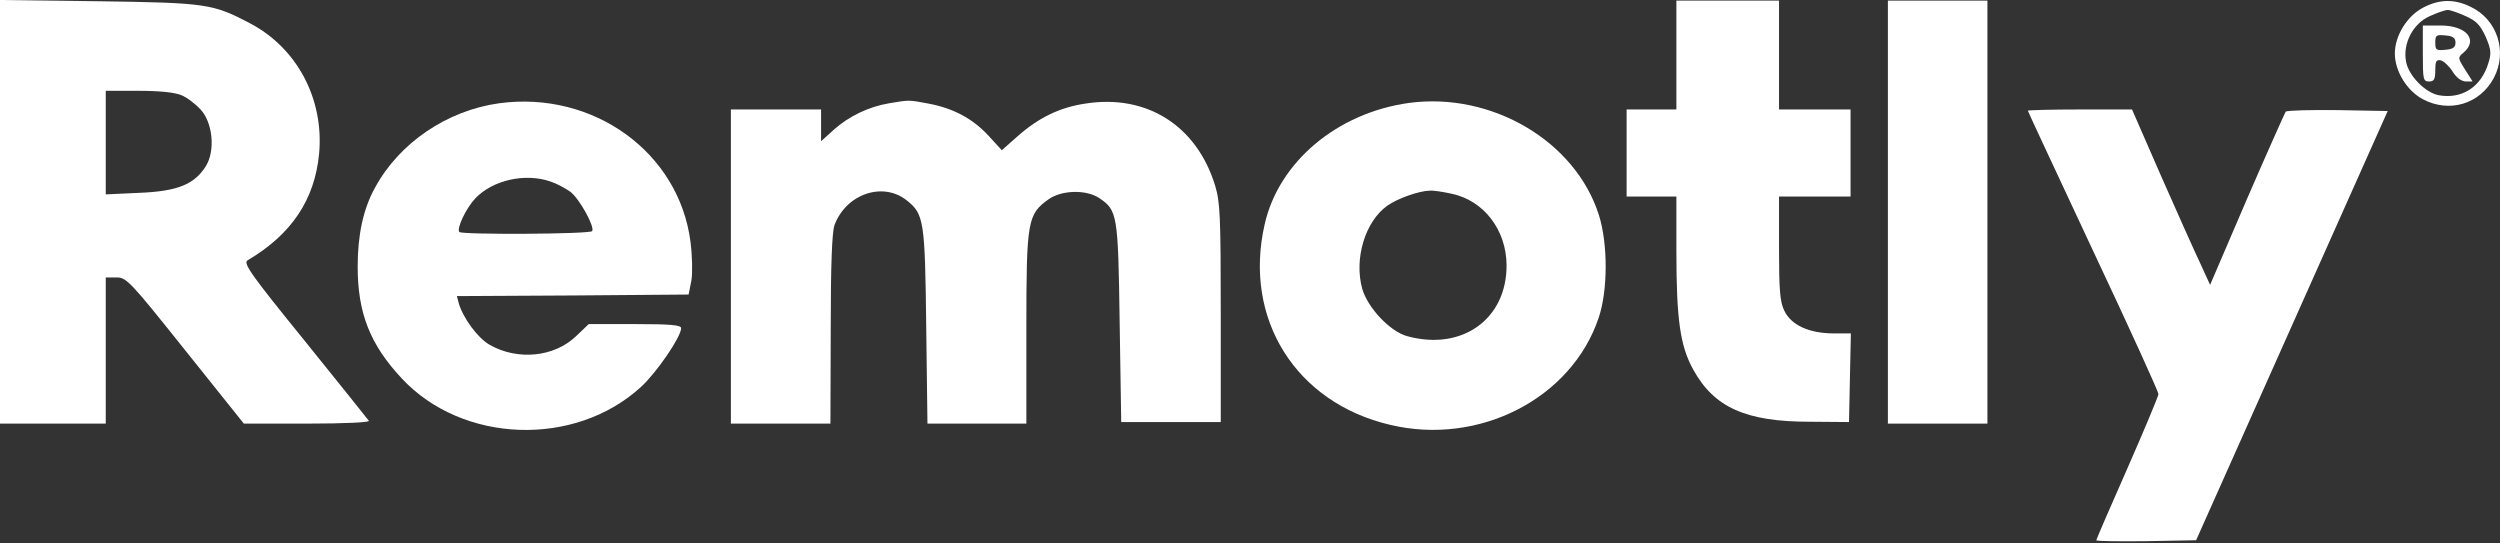 <svg width="230" height="50" viewBox="0 0 230 50" fill="none" xmlns="http://www.w3.org/2000/svg">
<rect x="0" y="0" width="230" height="50" fill="#333333" stroke="none"/>
<path d="M0 19.486V38.972H4.864H9.729V32.248V25.524H10.701C11.646 25.524 11.932 25.838 17.054 32.248L22.433 38.972H28.242C31.733 38.972 34.022 38.858 33.936 38.715C33.821 38.572 31.189 35.252 28.013 31.332C23.063 25.238 22.347 24.207 22.776 23.95C26.811 21.575 28.957 18.37 29.358 14.135C29.816 9.128 27.355 4.435 23.005 2.146C19.572 0.344 19.028 0.258 9.099 0.115L0 0V19.486ZM16.682 8.756C17.197 8.956 17.969 9.557 18.427 10.044C19.572 11.245 19.829 13.849 18.942 15.28C17.884 16.968 16.338 17.598 12.819 17.741L9.729 17.884V13.105V8.355H12.733C14.679 8.355 16.081 8.499 16.682 8.756Z" fill="white"/>
<path d="M154.228 5.065V10.072H151.939H149.649V14.078V18.084H151.939H154.228V23.091C154.228 29.387 154.571 31.819 155.773 33.993C157.69 37.484 160.608 38.8 166.503 38.8L170.108 38.829L170.194 34.737L170.28 30.674H168.62C166.388 30.646 164.786 29.902 164.157 28.585C163.756 27.784 163.67 26.668 163.67 22.834V18.084H166.961H170.251V14.078V10.072H166.961H163.67V5.065V0.057H158.949H154.228V5.065Z" fill="white"/>
<path d="M173.686 19.515V38.972H178.264H182.842V19.515V0.057H178.264H173.686V19.515Z" fill="white"/>
<path d="M222.901 0.716C221.442 1.489 220.326 3.291 220.326 4.922C220.326 6.553 221.442 8.356 222.901 9.128C225.333 10.416 228.137 9.586 229.425 7.183C230.712 4.779 229.768 1.803 227.307 0.63C225.791 -0.114 224.417 -0.085 222.901 0.716ZM226.85 1.489C227.822 1.918 228.194 2.318 228.681 3.377C229.167 4.522 229.225 4.894 228.938 5.781C228.28 8.012 226.478 9.157 224.332 8.756C223.101 8.499 221.585 6.954 221.356 5.666C221.041 4.007 221.985 2.175 223.53 1.489C224.217 1.174 224.961 0.916 225.19 0.916C225.419 0.916 226.163 1.174 226.85 1.489Z" fill="white"/>
<path d="M222.901 4.922C222.901 7.297 222.93 7.497 223.474 7.497C223.931 7.497 224.046 7.297 224.046 6.467C224.046 5.666 224.132 5.465 224.532 5.551C224.818 5.609 225.305 6.066 225.62 6.553C225.992 7.154 226.421 7.468 226.85 7.497H227.48L226.793 6.41C226.106 5.322 226.106 5.294 226.65 4.836C228.023 3.663 226.907 2.347 224.532 2.347H222.901V4.922ZM225.906 3.92C225.906 4.35 225.677 4.521 224.99 4.578C224.132 4.664 224.046 4.607 224.046 3.92C224.046 3.234 224.132 3.176 224.99 3.262C225.677 3.319 225.906 3.491 225.906 3.92Z" fill="white"/>
<path d="M45.925 9.5C41.147 10.158 36.74 13.134 34.508 17.255C33.421 19.2 32.906 21.604 32.906 24.522C32.906 28.814 34.05 31.704 36.969 34.823C42.549 40.804 52.878 41.175 58.973 35.596C60.432 34.251 62.664 30.989 62.664 30.188C62.664 29.902 61.663 29.816 58.429 29.816H54.166L52.993 30.932C50.99 32.849 47.642 33.192 45.067 31.733C43.979 31.132 42.606 29.272 42.205 27.899L42.033 27.241L52.706 27.183L63.351 27.098L63.608 25.81C63.723 25.066 63.694 23.549 63.523 22.233C62.464 14.021 54.595 8.327 45.925 9.5ZM50.675 16.711C51.219 16.883 51.991 17.312 52.449 17.626C53.279 18.227 54.738 20.86 54.48 21.26C54.309 21.547 42.549 21.604 42.263 21.346C41.976 21.06 42.863 19.172 43.722 18.256C45.324 16.568 48.329 15.881 50.675 16.711Z" fill="white"/>
<path d="M81.807 9.5C79.918 9.815 78.087 10.702 76.713 11.932L75.54 12.991V11.532V10.072H71.391H67.242V24.522V38.972H71.82H76.399L76.427 30.302C76.427 24.436 76.542 21.375 76.771 20.717C77.829 17.855 81.206 16.682 83.409 18.427C85.011 19.686 85.097 20.287 85.212 30.016L85.326 38.972H89.876H94.425V30.159C94.425 20.316 94.54 19.715 96.457 18.342C97.659 17.483 99.891 17.426 101.092 18.199C102.809 19.343 102.866 19.658 103.009 29.673L103.152 38.829H107.731H112.309V28.814C112.309 19.915 112.252 18.599 111.794 17.083C110.106 11.56 105.499 8.642 99.862 9.529C97.516 9.872 95.57 10.816 93.653 12.505L92.165 13.821L90.934 12.476C89.475 10.902 87.701 9.958 85.412 9.529C83.581 9.185 83.695 9.185 81.807 9.5Z" fill="white"/>
<path d="M129.62 9.471C123.011 10.387 117.631 14.908 116.344 20.659C114.369 29.329 119.205 37.055 127.903 39.087C136.087 41.032 144.585 36.654 147.075 29.243C147.933 26.725 147.933 22.433 147.103 19.801C144.957 12.991 137.232 8.441 129.62 9.471ZM133.569 17.827C136.516 18.456 138.576 21.146 138.605 24.379C138.634 29.358 134.513 32.305 129.477 30.932C127.875 30.502 125.843 28.328 125.328 26.582C124.556 23.807 125.586 20.373 127.646 18.914C128.59 18.256 130.507 17.569 131.537 17.54C131.881 17.512 132.796 17.655 133.569 17.827Z" fill="white"/>
<path d="M186.562 10.187C186.562 10.244 189.28 16.052 192.57 23.091C195.89 30.131 198.579 36.053 198.579 36.254C198.579 36.425 197.292 39.516 195.718 43.093C194.144 46.641 192.857 49.645 192.857 49.702C192.857 49.788 194.917 49.817 197.463 49.788L202.042 49.702L210.855 29.959L219.668 10.215L215.089 10.13C212.571 10.101 210.397 10.158 210.282 10.273C210.196 10.416 208.565 14.05 206.706 18.342L203.329 26.21L202.414 24.207C201.898 23.12 200.268 19.486 198.808 16.167L196.147 10.072H191.369C188.708 10.072 186.562 10.13 186.562 10.187Z" fill="white"/>
</svg>

